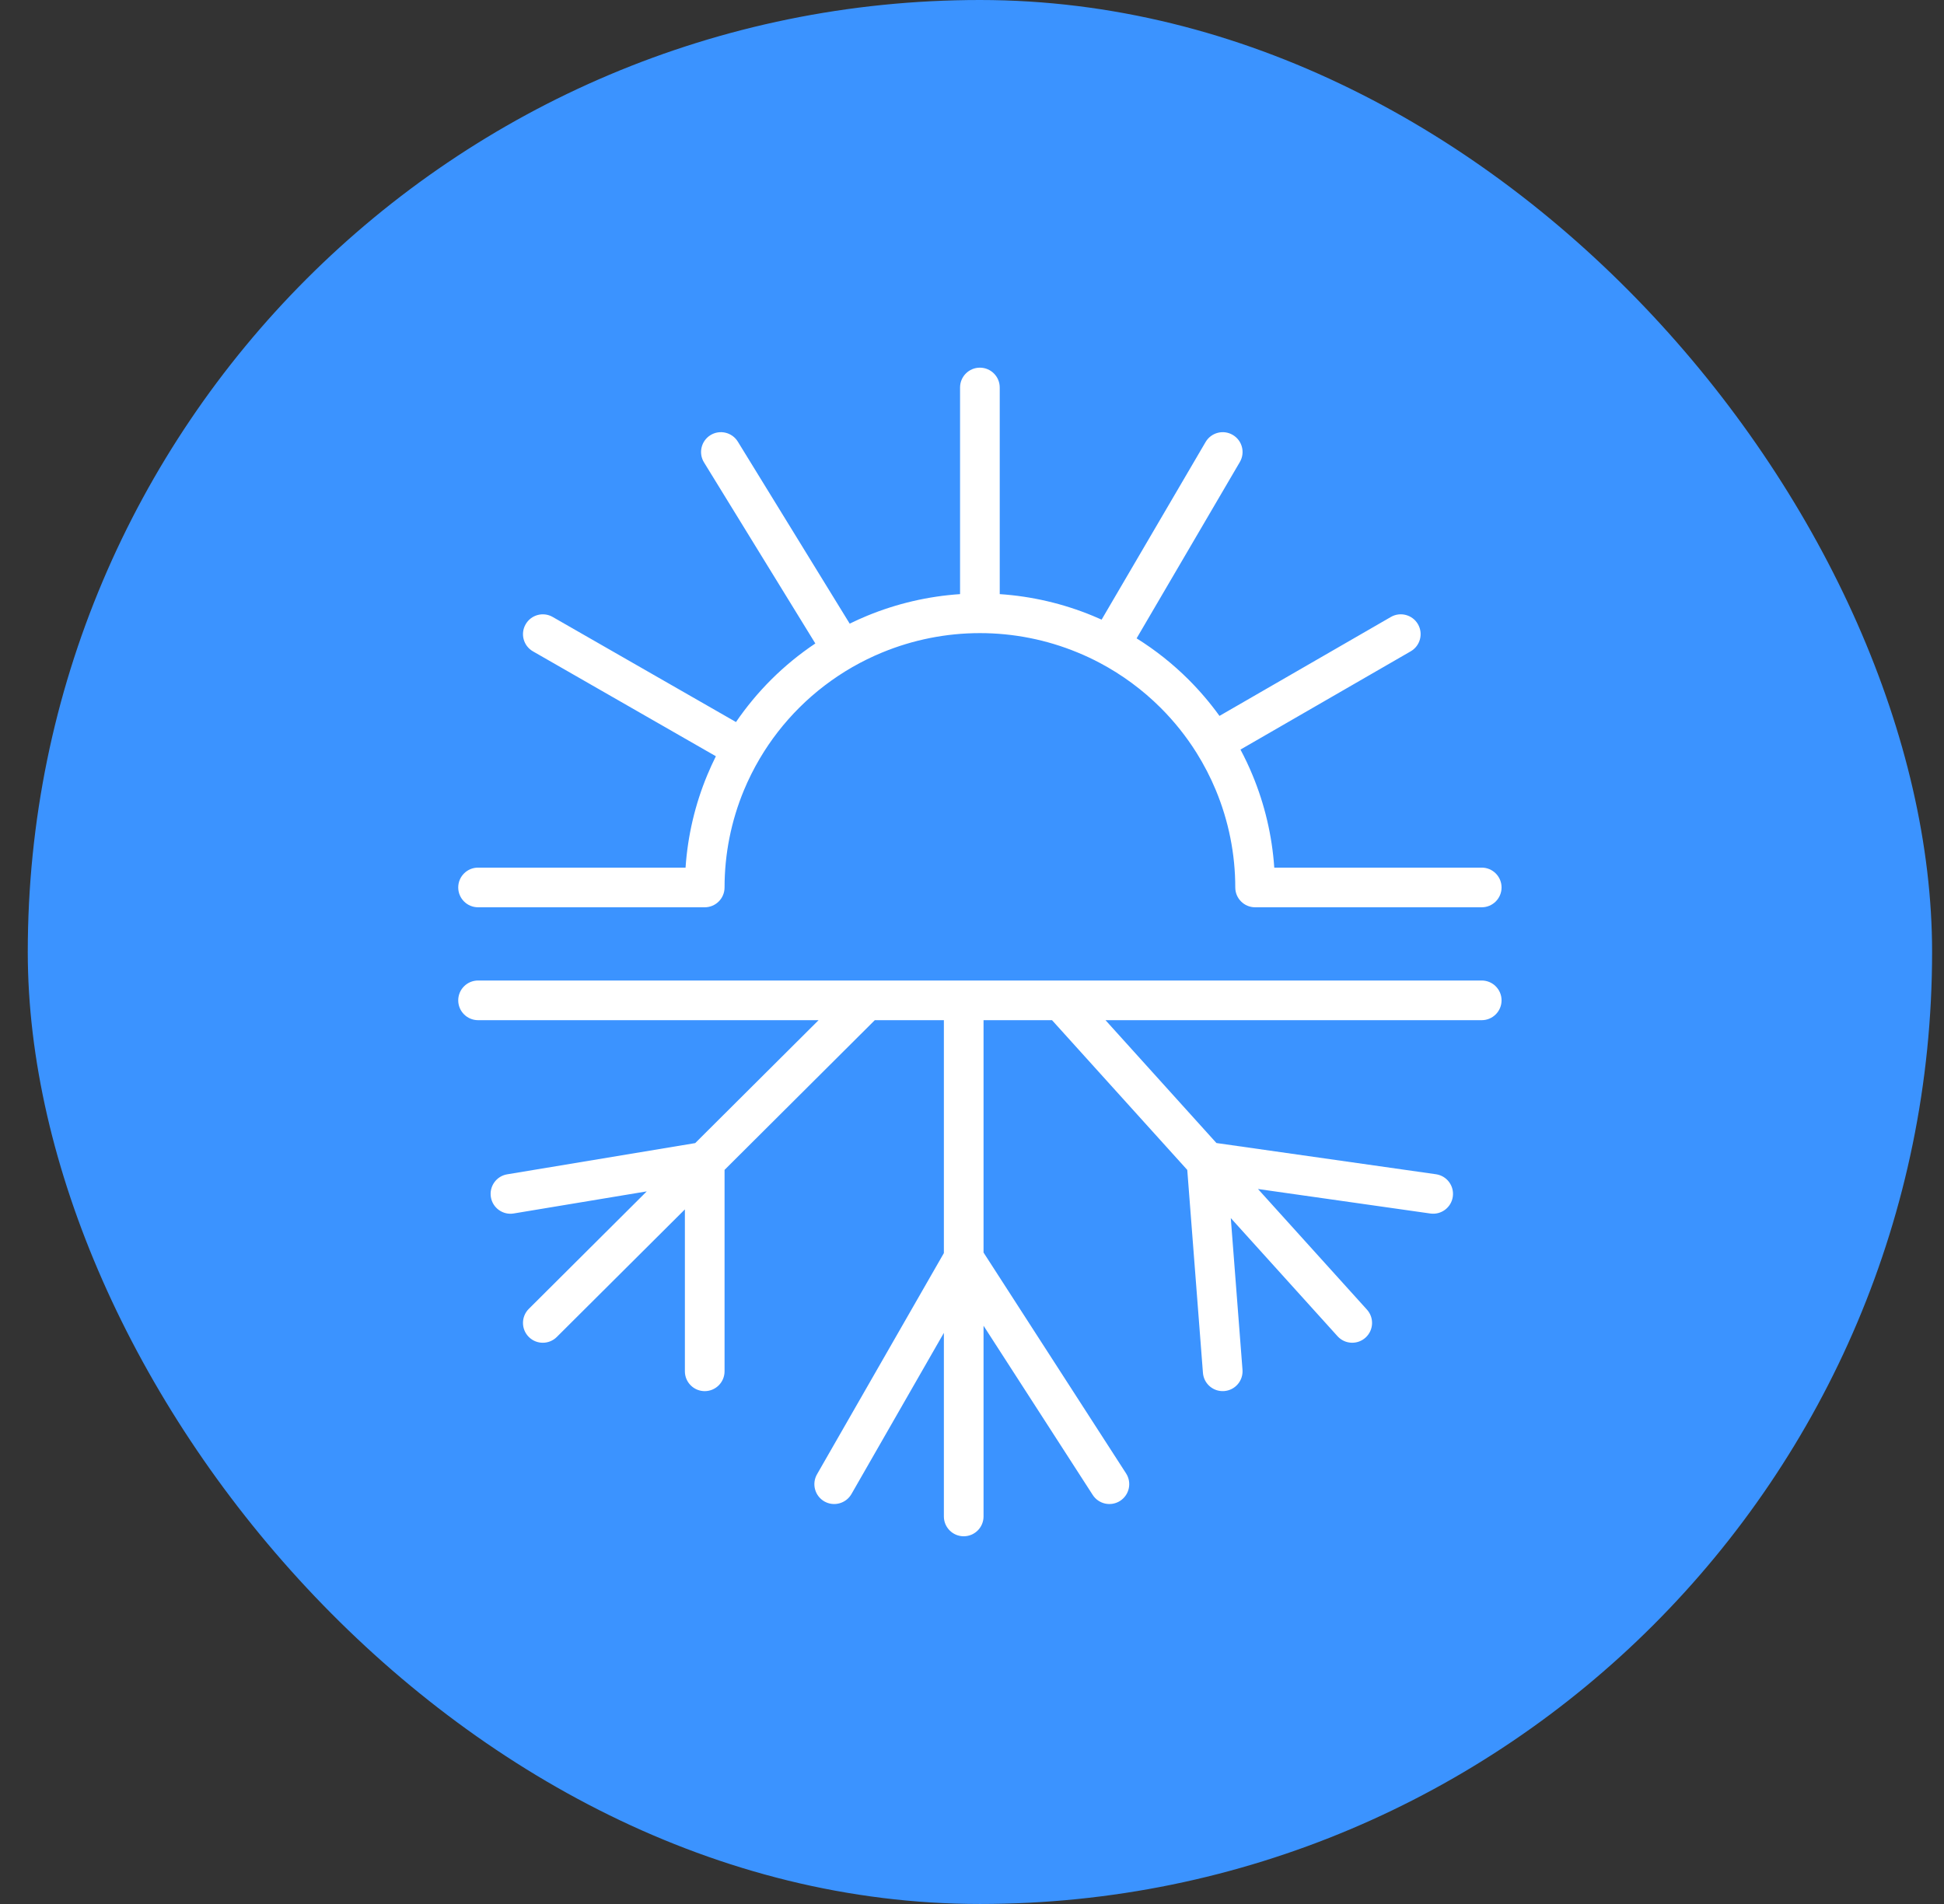 <svg width="49" height="48" viewBox="0 0 49 48" fill="none" xmlns="http://www.w3.org/2000/svg">
<rect x="0" y="0" width="49" height="48" fill="#333333" stroke="none"/>
<rect x="0.7" width="48" height="48" rx="24" fill="#3B93FF"/>
<g clip-path="url(#clip0_3252_55)">
<path fill-rule="evenodd" clip-rule="evenodd" d="M25.199 9.769C25.199 9.493 24.975 9.269 24.699 9.269C24.423 9.269 24.199 9.493 24.199 9.769V14.978C23.394 15.032 22.602 15.216 21.854 15.525C21.706 15.586 21.561 15.652 21.417 15.722L18.597 11.133C18.452 10.898 18.144 10.825 17.909 10.969C17.674 11.114 17.6 11.422 17.745 11.657L20.551 16.222C20.153 16.488 19.782 16.792 19.441 17.131C19.111 17.461 18.813 17.82 18.551 18.203L13.931 15.554C13.692 15.416 13.386 15.499 13.249 15.739C13.111 15.978 13.194 16.284 13.434 16.421L18.044 19.065C17.967 19.22 17.895 19.377 17.829 19.536C17.519 20.281 17.334 21.071 17.28 21.873H12.05C11.774 21.873 11.55 22.097 11.55 22.373C11.55 22.649 11.774 22.873 12.05 22.873H17.763C18.039 22.873 18.263 22.649 18.263 22.373C18.263 21.531 18.429 20.698 18.752 19.92C18.866 19.647 18.998 19.382 19.148 19.128C19.424 18.659 19.76 18.226 20.147 17.84C20.547 17.441 20.998 17.098 21.486 16.817C21.727 16.679 21.977 16.556 22.235 16.45C23.017 16.127 23.854 15.961 24.699 15.961C25.545 15.961 26.382 16.127 27.163 16.45C27.356 16.529 27.545 16.618 27.729 16.716C28.288 17.013 28.801 17.392 29.251 17.84C29.597 18.185 29.902 18.567 30.16 18.979C30.347 19.278 30.51 19.593 30.646 19.92L31.108 19.728L30.646 19.92C30.969 20.698 31.136 21.531 31.136 22.373C31.136 22.649 31.36 22.873 31.636 22.873H37.348C37.624 22.873 37.848 22.649 37.848 22.373C37.848 22.097 37.624 21.873 37.348 21.873H32.119C32.064 21.071 31.879 20.281 31.569 19.536C31.479 19.318 31.378 19.105 31.267 18.897L35.558 16.42C35.797 16.282 35.879 15.977 35.741 15.737C35.603 15.498 35.297 15.416 35.058 15.554L30.738 18.048C30.503 17.722 30.242 17.416 29.957 17.131C29.561 16.736 29.122 16.388 28.649 16.093L31.251 11.648C31.391 11.41 31.311 11.103 31.072 10.964C30.834 10.824 30.528 10.905 30.388 11.143L27.767 15.621C27.693 15.588 27.619 15.556 27.544 15.525C26.797 15.216 26.004 15.032 25.199 14.978V9.769ZM12.05 24.719C11.774 24.719 11.55 24.943 11.55 25.219C11.55 25.495 11.774 25.719 12.05 25.719H20.633L17.523 28.818L12.784 29.605C12.512 29.65 12.328 29.908 12.373 30.18C12.418 30.453 12.676 30.637 12.948 30.592L16.302 30.035L13.329 32.997C13.134 33.192 13.133 33.508 13.328 33.704C13.523 33.9 13.84 33.9 14.035 33.705L17.263 30.489V34.571C17.263 34.847 17.487 35.071 17.763 35.071C18.039 35.071 18.263 34.847 18.263 34.571V29.493L22.05 25.719H23.791V31.591L20.593 37.168C20.456 37.408 20.539 37.713 20.778 37.851C21.018 37.988 21.323 37.905 21.461 37.666L23.791 33.602V38.23C23.791 38.506 24.015 38.73 24.291 38.73C24.567 38.73 24.791 38.506 24.791 38.23V33.422L27.543 37.688C27.693 37.92 28.002 37.987 28.234 37.837C28.466 37.687 28.533 37.378 28.384 37.146L24.791 31.577V25.719H26.517L29.926 29.494L30.321 34.609C30.342 34.885 30.583 35.091 30.858 35.069C31.133 35.048 31.339 34.808 31.318 34.532L31.023 30.708L33.713 33.686C33.898 33.891 34.214 33.907 34.419 33.722C34.624 33.537 34.64 33.221 34.455 33.016L31.708 29.975L36.053 30.593C36.327 30.632 36.58 30.442 36.619 30.169C36.658 29.895 36.468 29.642 36.194 29.603L30.661 28.816L27.865 25.719H37.348C37.624 25.719 37.848 25.495 37.848 25.219C37.848 24.943 37.624 24.719 37.348 24.719H26.739H24.291H21.843H12.05Z" fill="white"/>
</g>
<defs>
<clipPath id="clip0_3252_55">
<rect width="32" height="32" fill="white" transform="translate(8.7 8)"/>
</clipPath>
</defs>
</svg>
